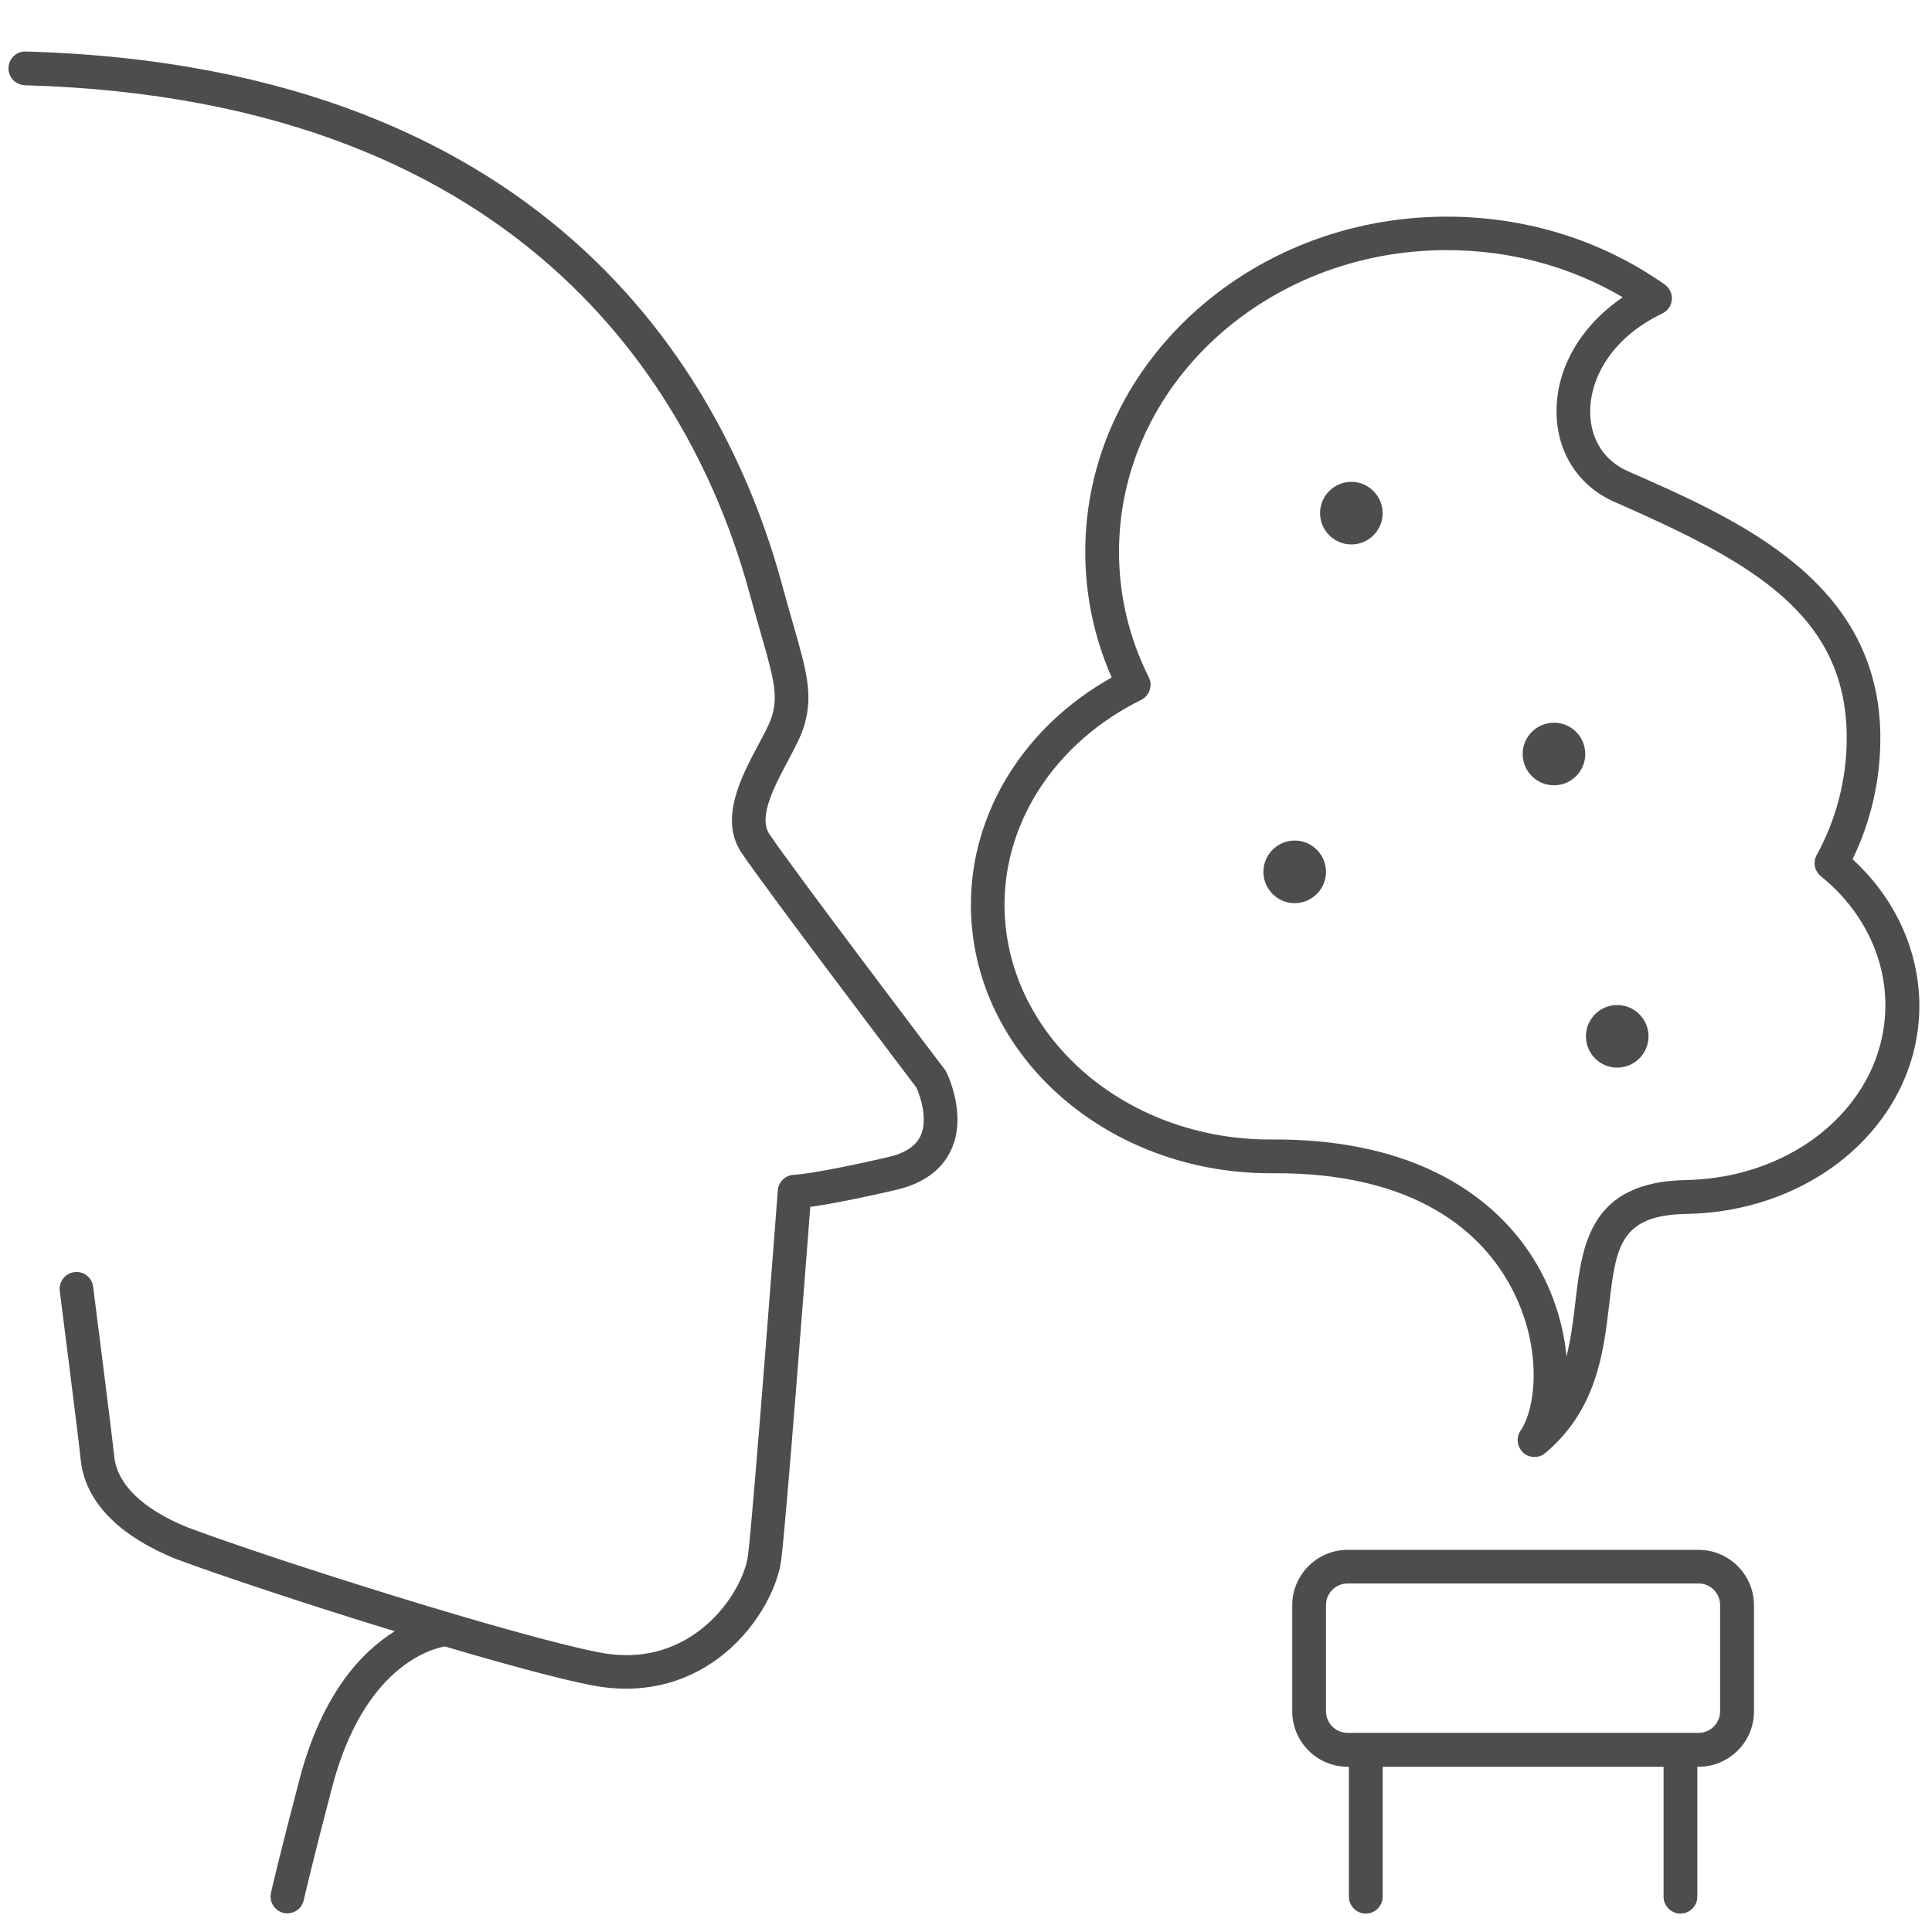 <svg xml:space="preserve" style="enable-background:new 0 0 150 150;" viewBox="0 0 150 150" y="0px" x="0px" xmlns:xlink="http://www.w3.org/1999/xlink" xmlns="http://www.w3.org/2000/svg" id="Laag_1" version="1.1">
<style type="text/css">
	.st0{fill:#4D4D4D;}
</style>
<g>
	<path d="M131.87,120.33h-27.24c-2.37,0-4.3,1.93-4.3,4.3v8.24c0,2.37,1.93,4.3,4.3,4.3h0.1v10.09
		c0,0.72,0.59,1.31,1.31,1.31s1.31-0.59,1.31-1.31v-10.09h21.81v10.09c0,0.72,0.59,1.31,1.31,1.31c0.72,0,1.31-0.59,1.31-1.31
		v-10.09h0.1c2.37,0,4.3-1.93,4.3-4.3v-8.24C136.17,122.25,134.24,120.33,131.87,120.33z M133.55,132.86c0,0.93-0.75,1.68-1.68,1.68
		h-27.24c-0.93,0-1.68-0.75-1.68-1.68v-8.24c0-0.93,0.75-1.68,1.68-1.68h27.24c0.93,0,1.68,0.75,1.68,1.68V132.86z" class="st0"></path>
	<path d="M73.3,82.97c-0.12-0.15-11.75-15.49-13.57-18.22c-0.88-1.32,0.41-3.73,1.44-5.67
		c0.54-1.01,1.05-1.97,1.29-2.81c0.67-2.38,0.18-4.13-0.92-7.95c-0.25-0.87-0.53-1.85-0.84-2.99C56.64,30.39,43.6,5.17,2.01,4
		C1.26,3.98,0.68,4.55,0.66,5.27C0.64,5.99,1.21,6.59,1.93,6.62C41.84,7.74,54.3,31.78,58.18,46.01c0.31,1.15,0.6,2.15,0.85,3.02
		c1.01,3.54,1.39,4.86,0.92,6.52c-0.16,0.57-0.61,1.41-1.08,2.29c-1.29,2.42-3.06,5.73-1.31,8.35c1.81,2.71,12.48,16.78,13.59,18.25
		c0.31,0.67,0.91,2.48,0.32,3.75c-0.37,0.8-1.22,1.35-2.52,1.65c-5.68,1.31-7.22,1.36-7.26,1.37c-0.68,0-1.25,0.53-1.3,1.21
		c-0.02,0.25-1.9,25.09-2.32,28.38c-0.18,1.37-1.38,4.08-3.96,5.94c-2.21,1.59-4.79,2.11-7.66,1.54
		c-6.44-1.27-24.64-6.99-31.93-9.71c-3.47-1.43-5.42-3.33-5.65-5.49c-0.21-1.98-1.58-12.73-1.64-13.18
		c-0.09-0.72-0.74-1.23-1.46-1.13c-0.72,0.09-1.22,0.75-1.13,1.46c0.01,0.11,1.43,11.18,1.63,13.13c0.23,2.21,1.68,5.32,7.29,7.64
		c3.5,1.31,10.36,3.59,17.09,5.65c-2.52,1.56-5.63,4.79-7.39,11.47c-1.55,5.91-2.22,8.8-2.22,8.83c-0.16,0.7,0.28,1.41,0.98,1.57
		c0.1,0.02,0.2,0.03,0.29,0.03c0.6,0,1.13-0.41,1.27-1.02c0.01-0.03,0.66-2.89,2.2-8.75c2.45-9.35,7.64-10.75,8.76-10.95
		c4.61,1.36,8.81,2.51,11.38,3.01c0.91,0.18,1.8,0.27,2.68,0.27c2.56,0,4.95-0.76,7.02-2.25c3.06-2.2,4.75-5.55,5.03-7.73
		c0.39-3,1.88-22.51,2.26-27.43c1.12-0.15,3.14-0.51,6.63-1.31c2.12-0.49,3.57-1.53,4.3-3.1c1.29-2.75-0.33-6-0.4-6.13
		C73.39,83.1,73.35,83.03,73.3,82.97z" class="st0"></path>
	<path d="M143.83,66.71c1.42-2.9,2.16-6.13,2.16-9.4c0-12.11-10.87-16.89-19.61-20.73c-1.82-0.8-2.88-2.45-2.92-4.53
		c-0.04-2.41,1.41-5.7,5.6-7.71c0.42-0.2,0.7-0.61,0.74-1.07c0.04-0.46-0.17-0.91-0.55-1.18c-4.91-3.45-10.76-5.27-16.93-5.27
		c-15.47,0-28.06,11.67-28.06,26.02c0,3.38,0.69,6.65,2.05,9.76c-6.78,3.8-10.93,10.46-10.93,17.65c0,5.17,2.13,10.13,6,13.97
		c4.4,4.37,10.66,6.87,17.2,6.87c0.06,0,0.11,0,0.17,0c11.4-0.09,16.42,4.79,18.59,8.88c2.48,4.67,1.9,9.38,0.72,11.1
		c-0.37,0.54-0.28,1.27,0.2,1.71c0.25,0.23,0.56,0.34,0.88,0.34c0.3,0,0.6-0.1,0.84-0.31c4-3.36,4.52-7.85,4.95-11.46
		c0.53-4.52,0.82-7.01,6-7.1c10.14-0.19,18.09-7.3,18.09-16.19C149,73.8,147.13,69.73,143.83,66.71z M130.87,91.62
		c-7.46,0.14-8.04,5.07-8.55,9.41c-0.17,1.43-0.34,2.88-0.7,4.29c-0.19-2.1-0.81-4.38-1.98-6.58c-2.04-3.85-7.44-10.27-20.65-10.27
		c-0.14,0-0.28,0-0.42,0c-5.86,0-11.45-2.22-15.36-6.11c-3.37-3.35-5.22-7.65-5.22-12.12c0-6.58,4.07-12.67,10.61-15.9
		c0.31-0.15,0.55-0.43,0.66-0.76c0.11-0.33,0.09-0.69-0.07-1c-1.54-3.08-2.31-6.36-2.31-9.75c0-12.91,11.41-23.41,25.44-23.41
		c4.91,0,9.6,1.26,13.67,3.66c-3.27,2.23-5.2,5.53-5.14,9c0.05,3.1,1.73,5.67,4.48,6.88c10.57,4.64,18.05,8.68,18.05,18.34
		c0,3.18-0.81,6.32-2.33,9.08c-0.31,0.56-0.17,1.25,0.32,1.65c3.19,2.57,5.01,6.21,5.01,10C146.38,85.49,139.57,91.46,130.87,91.62z" class="st0"></path>
	<path d="M100.52,65.26c-1.34,0-2.43,1.09-2.43,2.43c0,1.34,1.09,2.43,2.43,2.43s2.43-1.09,2.43-2.43
		C102.95,66.35,101.86,65.26,100.52,65.26z" class="st0"></path>
	<path d="M104.92,37.41c-1.34,0-2.43,1.09-2.43,2.43c0,1.34,1.09,2.43,2.43,2.43c1.34,0,2.43-1.09,2.43-2.43
		C107.34,38.5,106.25,37.41,104.92,37.41z" class="st0"></path>
	<circle r="2.43" cy="58.54" cx="120.65" class="st0"></circle>
	<path d="M125.56,78.03c-1.34,0-2.43,1.09-2.43,2.43s1.09,2.43,2.43,2.43s2.43-1.09,2.43-2.43S126.9,78.03,125.56,78.03
		z" class="st0"></path>
</g>
</svg>
